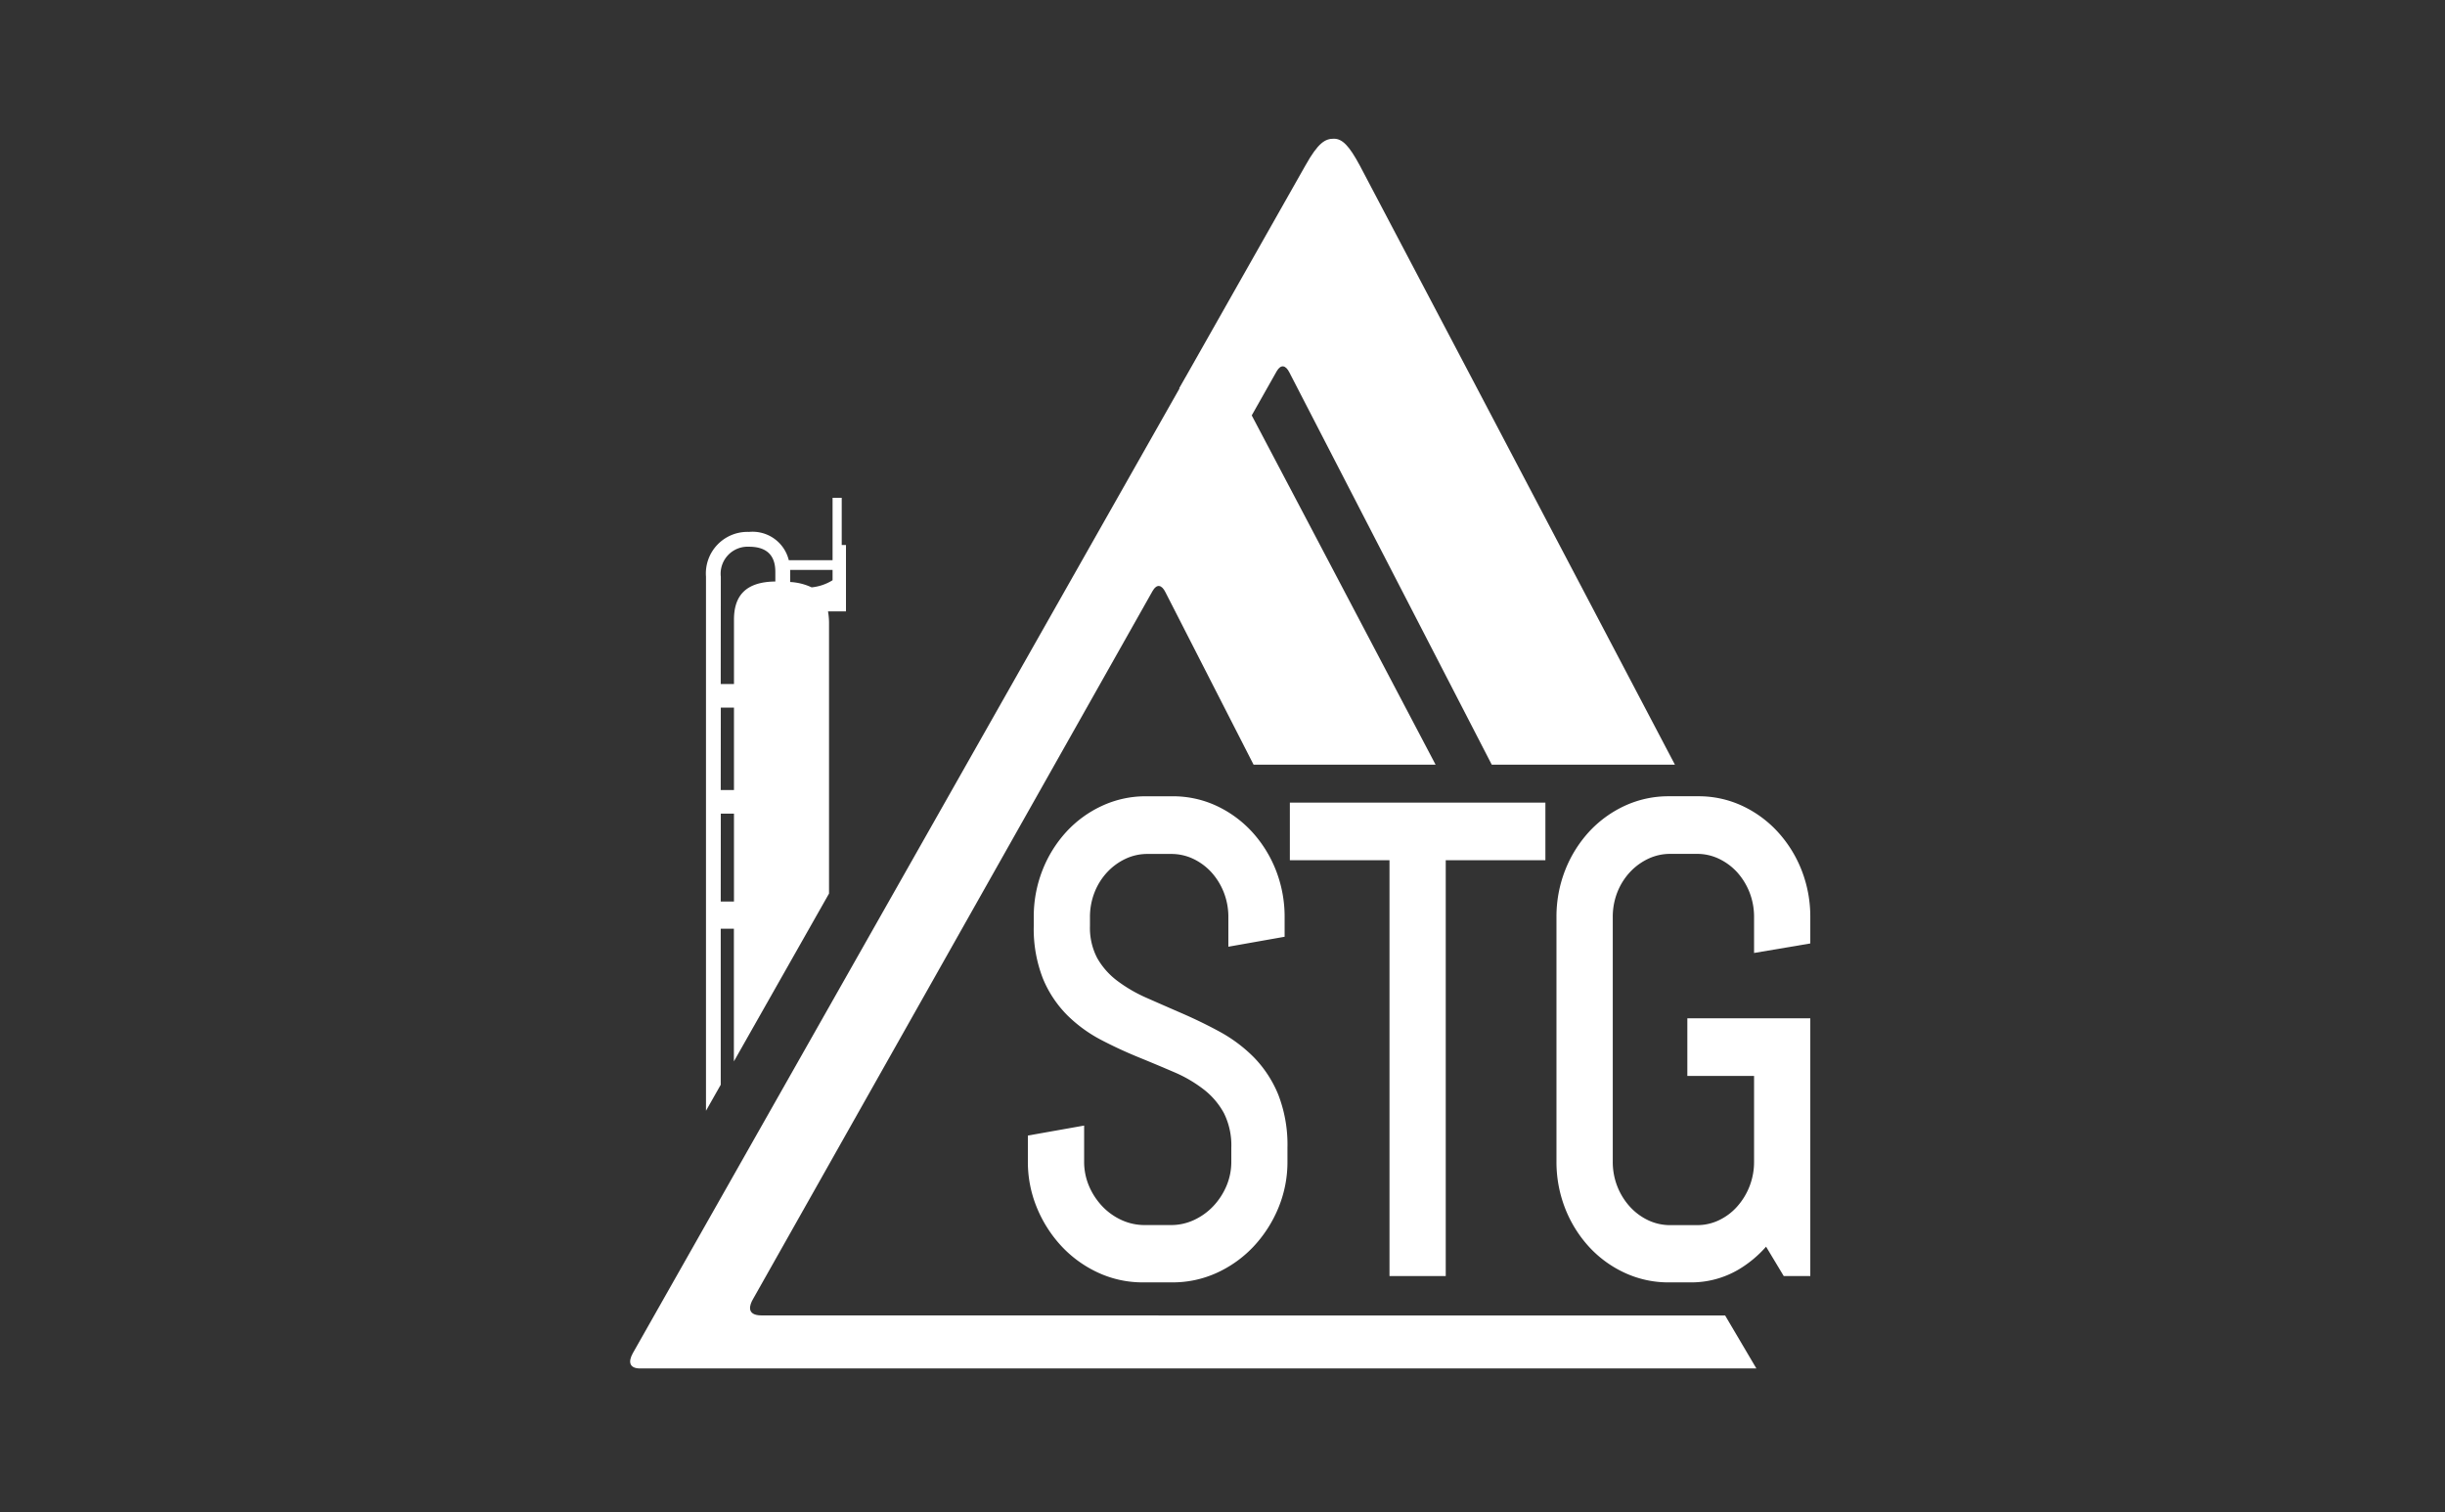 <svg xmlns="http://www.w3.org/2000/svg" width="194" height="120" viewBox="0 0 194 120">
    <rect x="0" y="0" width="194" height="120" fill="#333333" stroke="none"/>
    <defs>
        <style>
            .cls-2{fill:#fff}
        </style>
    </defs>
    <g id="STG-Logo-Abbr-1Clr" transform="translate(-989 -3352)">
        <path id="Rectangle_39" fill="none" d="M0 0H194V120H0z" transform="translate(989 3352)"/>
        <g id="Group_35" transform="translate(571.151 2911.818)">
            <path id="Path_105" d="M497.624 475.225c1.895-3.358 3.095-5.479 3.159-5.59.335-.574.719-.477 1.006.1.169.339 8.911 17.279 16.057 31.121h14.533c-9.974-18.98-24.444-46.507-25-47.535-.847-1.577-1.39-2.133-2.063-2.133s-1.229.287-2.253 2.118c-.31.557-4.428 7.825-10.019 17.689 2.609.641 3.945 3.062 4.577 4.236" class="cls-2" transform="translate(18.368)"/>
            <path id="Path_106" d="M472.5 514.221v-12.365h1.044v10.526l1.266-2.234 6.283-11.084v-21.4a5.492 5.492 0 0 0-.081-.989h1.426v-5.266h-.338v-3.743h-.726v4.95H477.9a2.956 2.956 0 0 0-3.155-2.246 3.3 3.3 0 0 0-3.415 3.553V516.3l1.176-2.075m8.868-40.839v.818a3.844 3.844 0 0 1-1.662.565 4.582 4.582 0 0 0-1.7-.424v-.814c0-.05-.005-.1-.007-.145zm-8.868.541a2.144 2.144 0 0 1 2.239-2.381c1.383 0 2.087.667 2.087 1.985v.775c-2.427.024-3.281 1.208-3.281 3.024v5.109H472.5zm0 10.387h1.044v6.535h-1.05zm0 8.41h1.044v6.976h-1.05z" class="cls-2" transform="translate(2.536 12.016)"/>
            <path id="Path_107" d="M504.038 502.08a11.726 11.726 0 0 0-2.678-2.014c-.949-.52-1.938-1-2.941-1.44q-1.478-.641-2.873-1.257a11.7 11.7 0 0 1-2.359-1.369 5.911 5.911 0 0 1-1.585-1.8 5.16 5.16 0 0 1-.574-2.555v-.68a5.321 5.321 0 0 1 .365-1.981 5.028 5.028 0 0 1 1-1.594 4.754 4.754 0 0 1 1.463-1.068 4.054 4.054 0 0 1 1.751-.382h1.85a4.067 4.067 0 0 1 1.753.382 4.682 4.682 0 0 1 1.445 1.063 5.2 5.2 0 0 1 .991 1.6 5.327 5.327 0 0 1 .363 1.981v2.334l4.464-.79v-1.549a10.087 10.087 0 0 0-.688-3.719 9.815 9.815 0 0 0-1.888-3.046 8.978 8.978 0 0 0-2.82-2.07 8.166 8.166 0 0 0-3.482-.762h-2.127a8.2 8.2 0 0 0-3.491.762 8.925 8.925 0 0 0-2.835 2.07 9.8 9.8 0 0 0-1.888 3.048 10.058 10.058 0 0 0-.686 3.717v.68a10.791 10.791 0 0 0 .728 4.186 8.944 8.944 0 0 0 1.942 2.92 11.222 11.222 0 0 0 2.685 1.952c.946.494 1.935.953 2.941 1.364q1.473.6 2.865 1.2a10.606 10.606 0 0 1 2.344 1.376 5.99 5.99 0 0 1 1.587 1.872 5.729 5.729 0 0 1 .583 2.744v1.082a4.9 4.9 0 0 1-.392 1.962 5.423 5.423 0 0 1-1.067 1.617 5 5 0 0 1-1.535 1.084 4.292 4.292 0 0 1-1.795.385h-2.082a4.392 4.392 0 0 1-1.81-.385 4.946 4.946 0 0 1-1.539-1.086 5.419 5.419 0 0 1-1.067-1.618 4.908 4.908 0 0 1-.391-1.961v-2.844l-4.464.792v2.052a9.491 9.491 0 0 0 .742 3.735 10.1 10.1 0 0 0 1.969 3.038 9.282 9.282 0 0 0 2.887 2.064 8.4 8.4 0 0 0 3.511.761h2.381a8.409 8.409 0 0 0 3.511-.761 9.263 9.263 0 0 0 2.887-2.064 10.1 10.1 0 0 0 1.969-3.038 9.491 9.491 0 0 0 .74-3.735v-1.082a10.984 10.984 0 0 0-.726-4.208 9.258 9.258 0 0 0-1.936-2.967" class="cls-2" transform="translate(13.305 21.999)"/>
            <path id="Path_108" d="M498.124 486.224h7.906v32.994h4.463v-32.994h7.907v-4.57h-20.276z" class="cls-2" transform="translate(22.069 22.212)"/>
            <path id="Path_109" d="M530.5 493.041v-2.082a10.109 10.109 0 0 0-.686-3.719 9.787 9.787 0 0 0-1.89-3.046 8.952 8.952 0 0 0-2.82-2.07 8.166 8.166 0 0 0-3.482-.762h-2.362a8.251 8.251 0 0 0-3.491.761 8.982 8.982 0 0 0-2.835 2.071 9.816 9.816 0 0 0-1.888 3.046 10.075 10.075 0 0 0-.686 3.719v19.378a10.109 10.109 0 0 0 .686 3.719 9.787 9.787 0 0 0 1.888 3.045 8.9 8.9 0 0 0 2.835 2.071 8.226 8.226 0 0 0 3.491.762h1.732a7.4 7.4 0 0 0 3.824-1.024 9.082 9.082 0 0 0 2.175-1.81l1.4 2.329h2.109V498.98h-9.756v4.571h5.294v6.786a5.3 5.3 0 0 1-1.359 3.6 4.521 4.521 0 0 1-1.442 1.072 4.007 4.007 0 0 1-1.753.382H519.4a4.055 4.055 0 0 1-1.751-.382 4.653 4.653 0 0 1-1.459-1.077 5.216 5.216 0 0 1-1-1.611 5.3 5.3 0 0 1-.363-1.98v-19.382a5.326 5.326 0 0 1 .363-1.981 5.065 5.065 0 0 1 1-1.594 4.754 4.754 0 0 1 1.463-1.068 4.054 4.054 0 0 1 1.751-.382h2.08a4.007 4.007 0 0 1 1.753.382 4.69 4.69 0 0 1 1.447 1.063 5.265 5.265 0 0 1 .991 1.6 5.328 5.328 0 0 1 .363 1.981v2.836z" class="cls-2" transform="translate(30.988 21.999)"/>
            <path id="Path_110" d="M478.276 537.206c-1.278 0-.909-.892-.7-1.257s31.4-55.661 31.733-56.235.719-.477 1.006.1c.131.259 3.427 6.7 7 13.695h14.442c-6.969-13.249-15.36-29.2-15.851-30.109-.847-1.577-1.39-2.134-2.061-2.134s-1.231.287-2.253 2.118-43.158 76.135-43.541 76.836-.24 1.195.591 1.195h88.568l-2.478-4.2z" class="cls-2" transform="translate(0 7.347)"/>
        </g>
    </g>
</svg>
